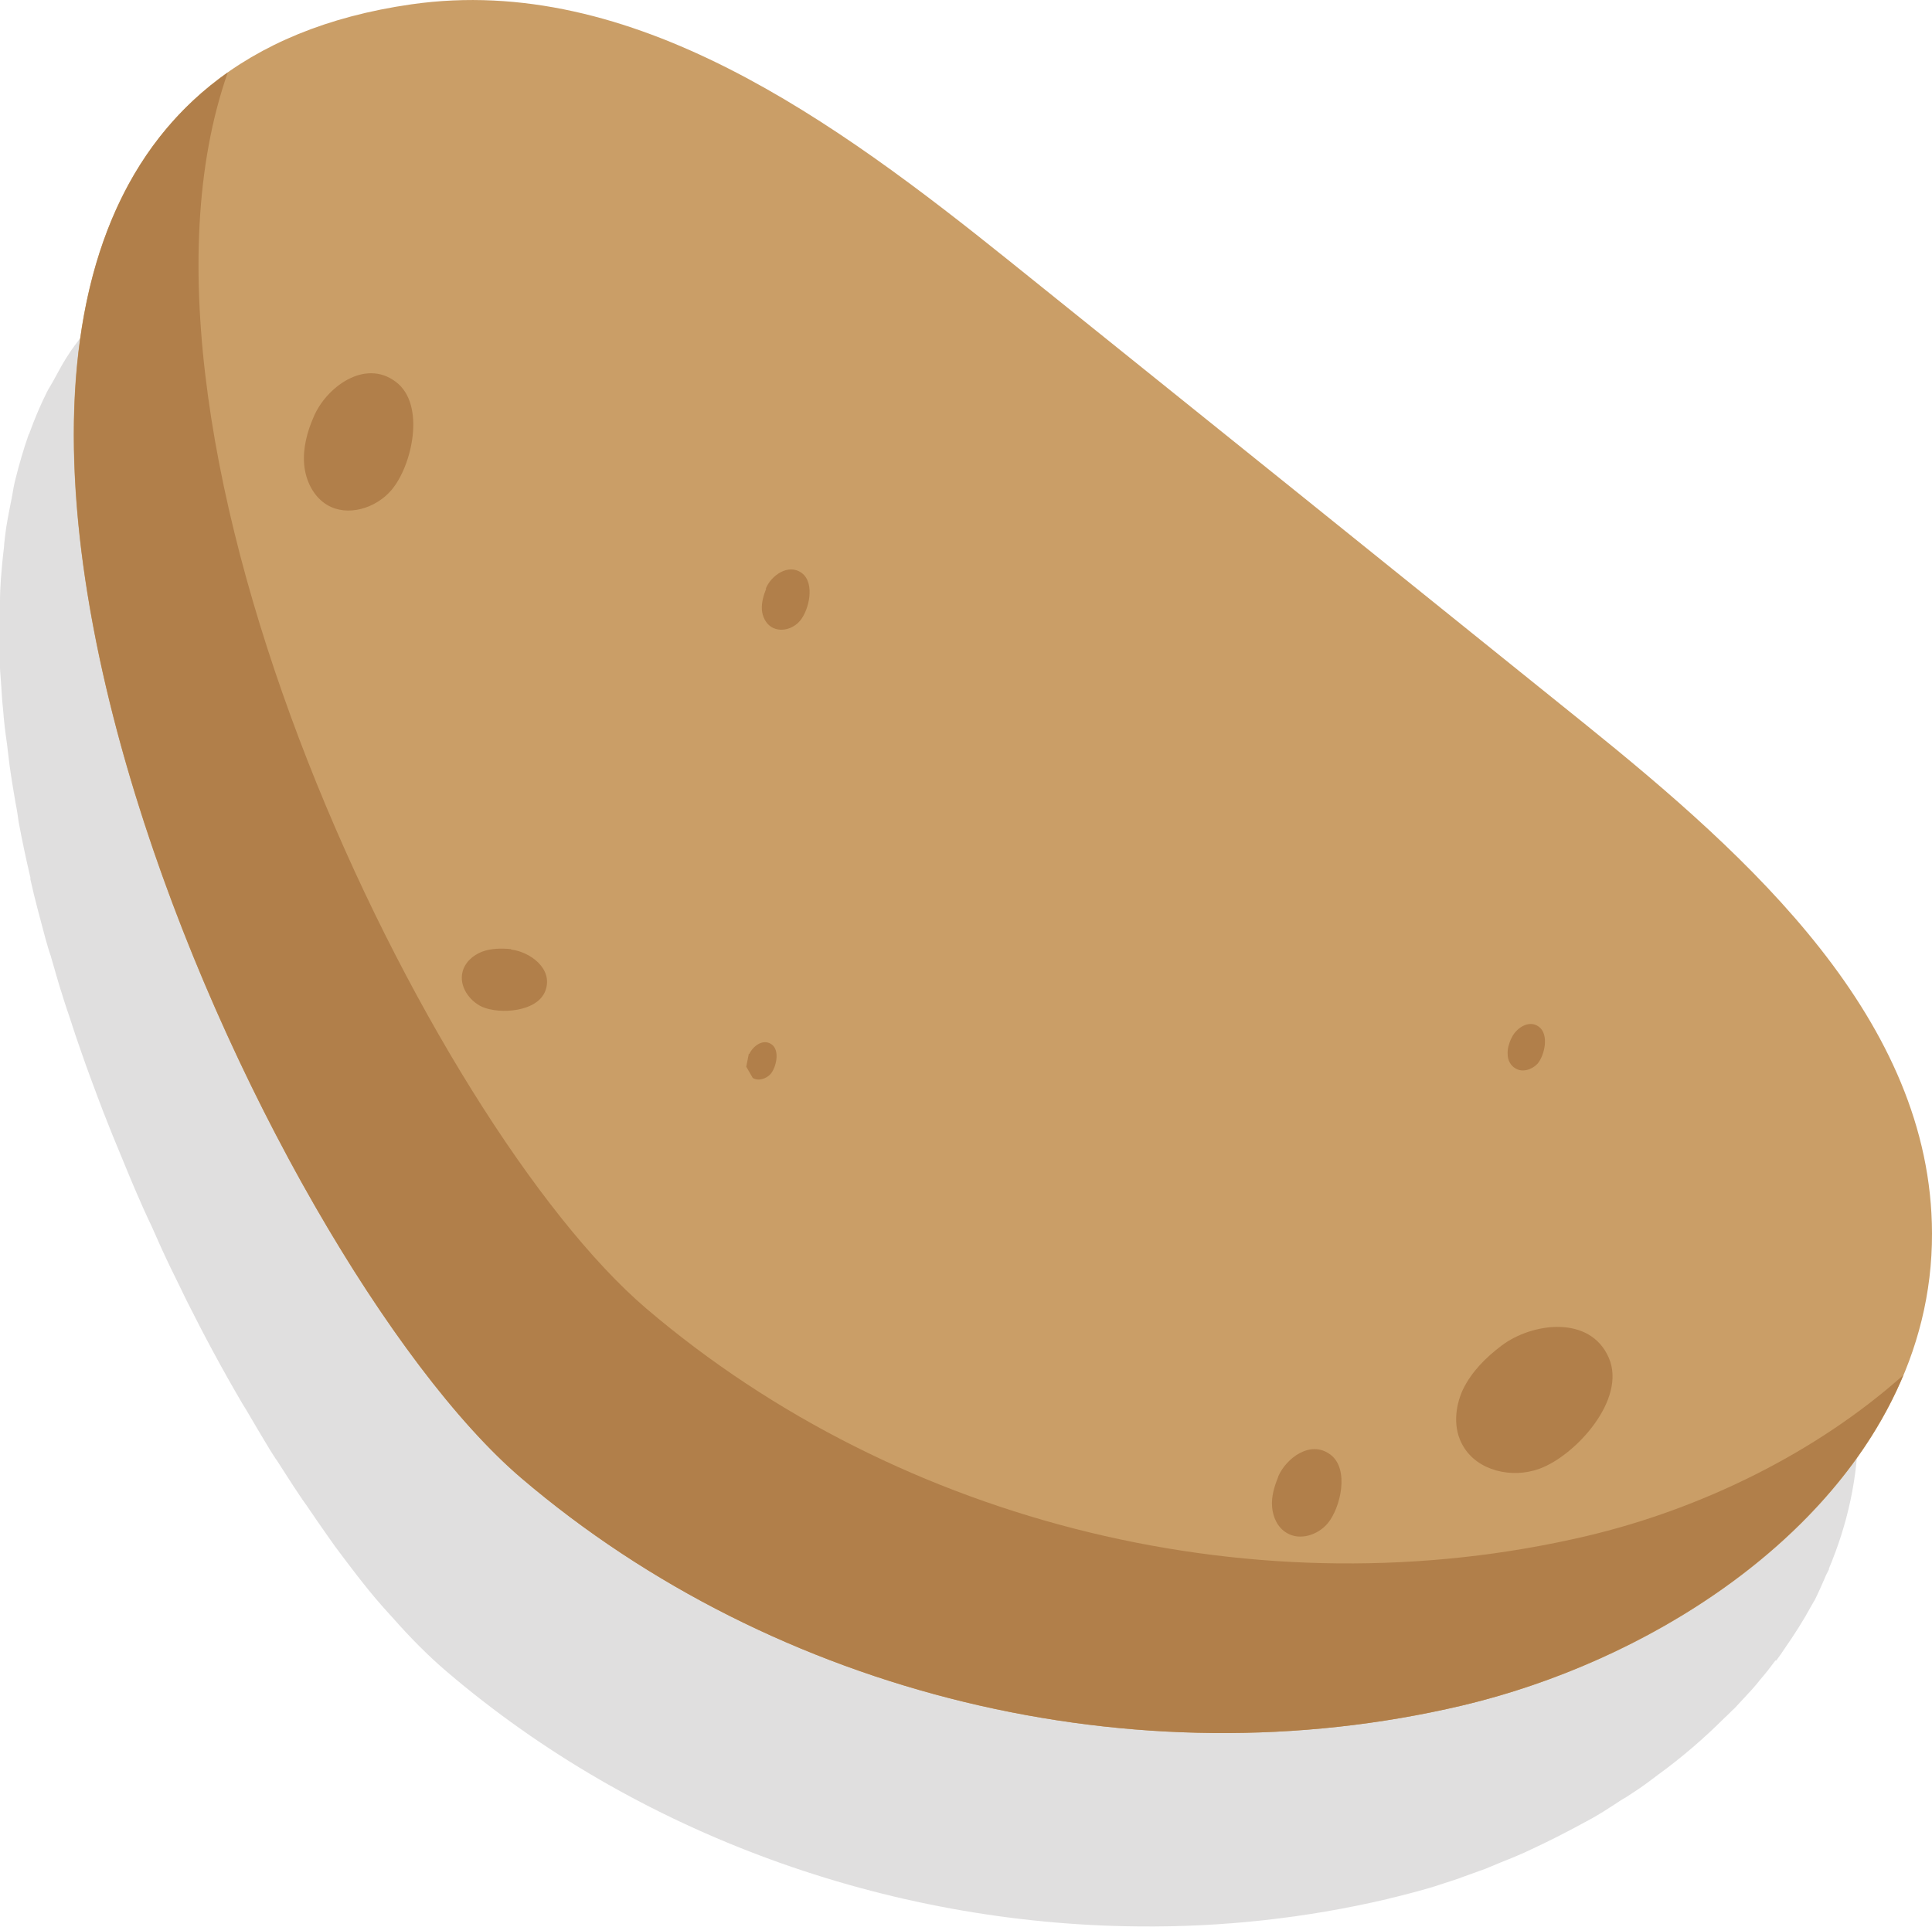 <?xml version="1.0" encoding="UTF-8"?>
<svg xmlns="http://www.w3.org/2000/svg" viewBox="0 0 44.53 44.43">
  <defs>
    <style>
      .cls-1 {
        fill: #b5b4b4;
        mix-blend-mode: multiply;
        opacity: .42;
      }

      .cls-1, .cls-2, .cls-3 {
        stroke-width: 0px;
      }

      .cls-2 {
        fill: #ca9e67;
      }

      .cls-4 {
        isolation: isolate;
      }

      .cls-3 {
        fill: #b17f4a;
      }
    </style>
  </defs>
  <g class="cls-4">
    <g id="Calque_1" data-name="Calque 1">
      <g>
        <path class="cls-1" d="M40.94,38.28c.07-.09.13-.18.19-.27.23-.33.44-.66.63-1.01.02-.04.05-.08.07-.12.08-.16.15-.32.22-.48.03-.08.07-.15.11-.23,0,0,0,0-.01,0,.43-1.02.68-2.11.68-3.28-.01-4.91-4.18-8.66-8-11.74-4.42-3.56-8.84-7.12-13.26-10.67-4.02-3.23-8.69-6.66-13.79-5.92-1.75.25-3.13.81-4.24,1.6,0-.01,0-.02,0-.03-.08.05-.14.12-.22.18-.12.09-.23.18-.34.27-.16.14-.31.28-.46.43-.1.1-.2.2-.29.31-.14.16-.27.33-.4.5-.08.11-.16.21-.23.32-.13.19-.24.4-.35.6-.05.1-.12.2-.17.3-.15.3-.28.61-.4.94,0,.01-.01.03-.02.04-.12.34-.22.69-.31,1.05-.03.12-.05.24-.07.36-.05.25-.1.5-.14.75-.02.15-.04.3-.05.45-.03.24-.05.47-.07.72-.01.16-.02.33-.02.49,0,.24-.01.48-.01.73,0,.17,0,.34,0,.51,0,.25.02.5.04.75.01.17.02.34.04.52.02.26.05.53.09.79.02.17.04.33.06.5.04.29.09.59.14.88.03.14.05.29.07.43.08.43.17.85.27,1.28,0,.01,0,.03,0,.04.1.45.22.89.34,1.34.04.14.08.29.13.43.09.3.17.61.27.91.05.17.11.34.17.52.09.28.18.55.28.83.06.18.13.36.19.53.1.27.2.54.3.8.07.18.14.35.21.53.11.27.22.53.33.8.07.17.14.34.21.5.12.28.24.55.37.82.07.15.13.3.2.45.14.31.29.62.44.92.05.1.1.21.15.31.41.82.84,1.62,1.28,2.37.04.06.07.12.11.18.18.31.36.61.54.91.06.09.11.18.17.26.17.26.33.52.5.77.06.09.12.18.18.26.16.24.33.48.49.71.06.08.11.16.17.24.17.23.34.45.5.66.05.06.1.13.15.19.18.23.36.44.54.64.04.04.07.08.11.12.43.49.85.91,1.26,1.26,4.4,3.76,10.17,5.83,15.95,5.88,1.93.02,3.85-.19,5.73-.63.05-.01.1-.03.16-.04.24-.06.48-.12.72-.19.15-.04.3-.09.45-.14.15-.05.29-.09.44-.15.17-.06.33-.12.5-.18.12-.05.24-.1.36-.15.18-.07.35-.14.53-.22.06-.03.11-.05.17-.08.39-.18.78-.38,1.15-.58.08-.04.16-.09.24-.13.18-.1.35-.21.52-.32.09-.06.18-.12.27-.17.17-.11.34-.22.5-.34.08-.06.16-.12.24-.18.55-.4,1.06-.84,1.53-1.31.08-.07.15-.15.23-.22.13-.14.25-.27.38-.41.08-.09.15-.17.22-.26.12-.14.23-.28.34-.43Z"/>
        <g>
          <path class="cls-2" d="M12.01,34.07c5.87,5.01,14.17,7.02,21.68,5.25,5.39-1.27,10.86-5.35,10.84-10.89-.01-4.91-4.18-8.66-8-11.74-4.42-3.56-8.84-7.12-13.26-10.67C19.25,2.79,14.58-.63,9.48.1c-15.56,2.23-4.07,28.33,2.53,33.97"/>
          <path class="cls-3" d="M11.78,21.88c-.22-.02-.46-.02-.67.06-.21.08-.4.25-.45.47-.08.32.15.66.45.8.41.18,1.28.12,1.46-.37.19-.51-.36-.9-.79-.95"/>
          <path class="cls-3" d="M34.61,31.02c-.36.27-.69.6-.89,1.01-.19.41-.23.91,0,1.3.33.58,1.13.76,1.76.53.83-.3,2.02-1.6,1.6-2.56-.43-.99-1.77-.81-2.47-.28"/>
          <path class="cls-3" d="M17.26,24.29l-.06.3.15.26c.13.08.31.02.41-.09.13-.15.22-.54.03-.68-.2-.15-.44.04-.52.22"/>
          <path class="cls-3" d="M6.57,20.46l-.06.3.15.26c.13.08.31.02.41-.09.13-.15.22-.54.03-.68-.2-.15-.44.04-.52.22"/>
          <path class="cls-3" d="M7.23,9.61c-.15.34-.25.72-.22,1.09.03.37.21.75.53.94.47.28,1.12.08,1.48-.34.48-.56.8-1.98.1-2.5-.72-.54-1.61.14-1.89.81"/>
          <path class="cls-3" d="M34.83,23.94c-.05.12-.09.24-.08.37,0,.13.07.26.18.32.16.1.38.03.51-.11.16-.19.27-.67.03-.85-.24-.18-.55.05-.64.28"/>
          <path class="cls-3" d="M29.46,34.05c-.09.22-.16.45-.14.69.02.24.13.48.34.6.3.18.71.05.94-.22.3-.36.51-1.26.06-1.59-.46-.34-1.02.09-1.2.51"/>
          <path class="cls-3" d="M17.66,13.57c-.06.15-.11.32-.1.48.01.16.09.33.23.41.21.12.49.04.65-.15.21-.25.35-.87.04-1.1-.31-.23-.71.06-.83.36"/>
          <path class="cls-3" d="M43.87,31.7c-1.61,3.85-5.92,6.61-10.18,7.62-7.51,1.77-15.81-.24-21.68-5.25C6.15,29.06-3.58,7.89,5.25,1.67c-3,8.55,4.69,24.26,9.64,28.49,5.87,5.01,14.17,7.02,21.68,5.25,2.63-.62,5.28-1.91,7.3-3.71Z"/>
        </g>
      </g>
    </g>
  </g>
</svg>